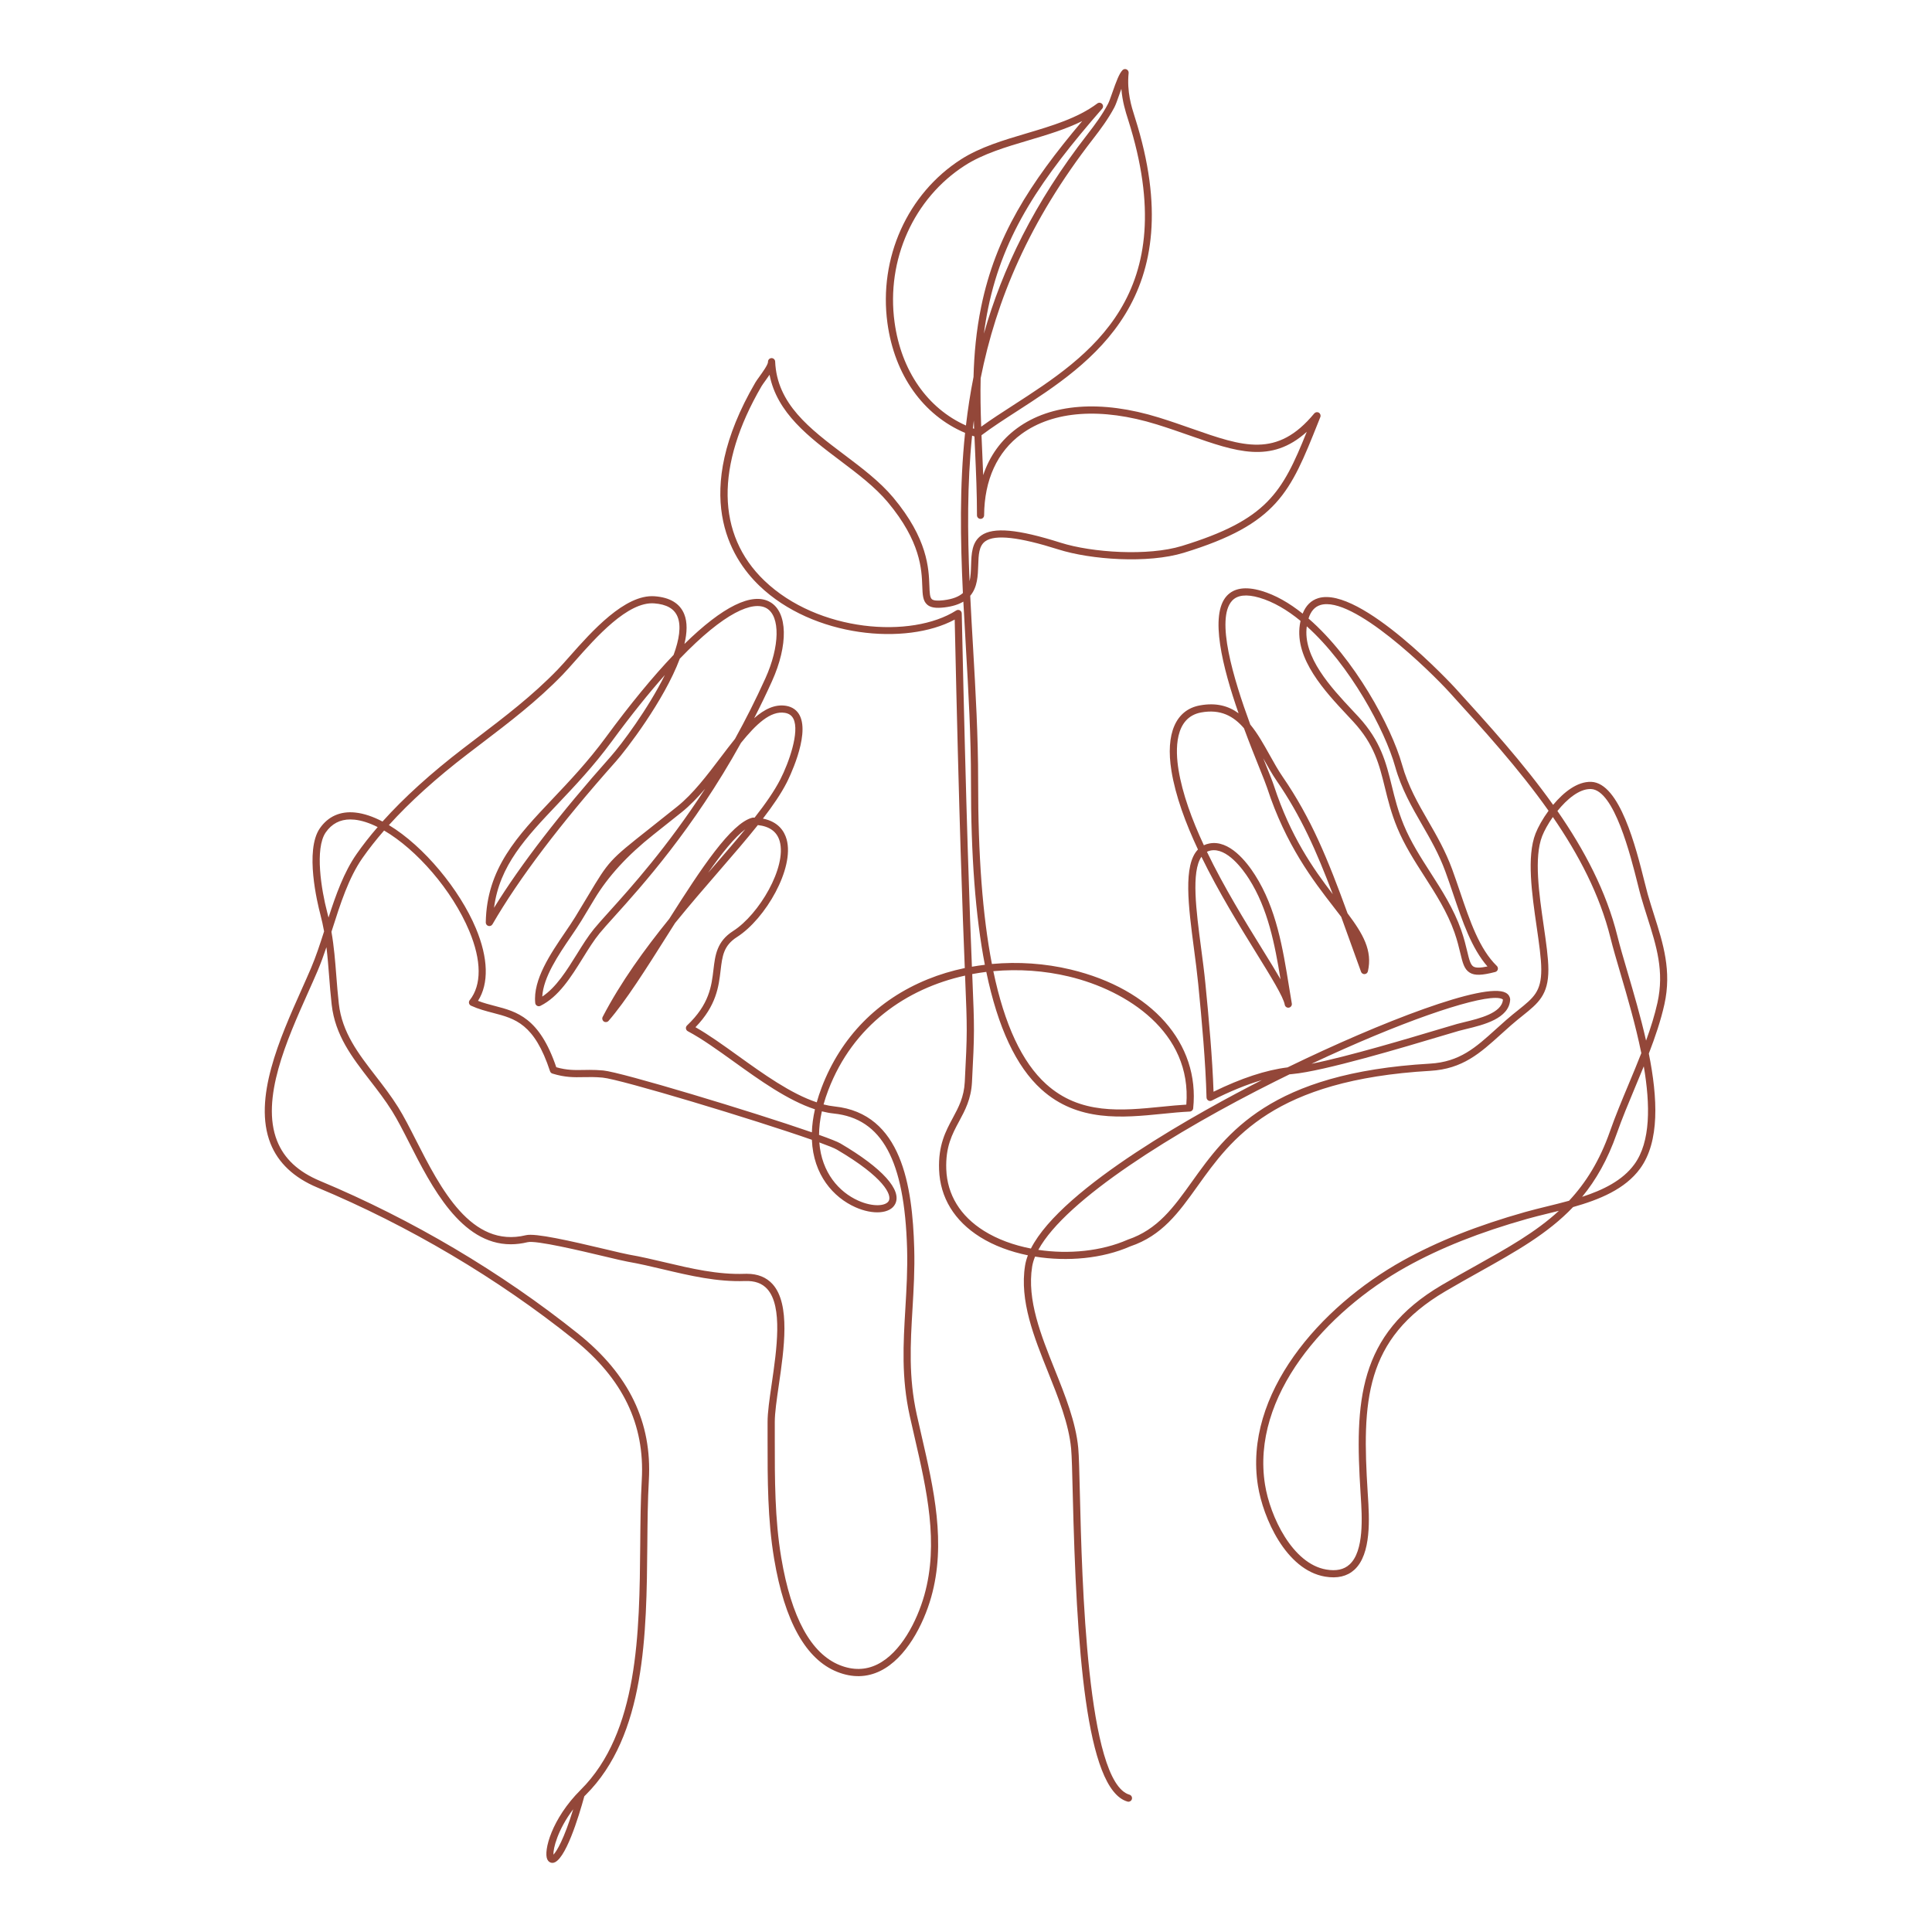 <?xml version="1.0" encoding="UTF-8"?>
<svg id="Layer_1" data-name="Layer 1" xmlns="http://www.w3.org/2000/svg" viewBox="0 0 1080 1080">
  <defs>
    <style>
      .cls-1 {
        fill: #934739;
      }
    </style>
  </defs>
  <path class="cls-1" d="m308.8,1041.35c-1.23,0-2.29-.72-2.87-1.96-2.18-4.71,2.44-22.7,18.66-38.84,32.38-32.21,32.87-87.89,33.3-137.01.11-12.85.22-24.98.87-36.39,1.75-30.9-10.65-56.54-37.93-78.4-42.66-34.18-92.25-63.54-143.4-84.91-13.1-5.48-21.92-13.77-26.23-24.64-9.89-24.97,5.23-58.82,17.38-86.02,1.87-4.18,3.66-8.2,5.28-11.99,2.71-6.36,4.98-13.27,7.31-20.55-.58-3.18-1.28-6.42-2.16-9.76-1.53-5.82-8.75-35.46-.24-47.82,4.6-6.66,11.44-9.73,19.8-8.85,4.87.51,10.03,2.28,15.26,5.03,12.01-13.39,27.13-27.09,45.19-40.93,2.41-1.85,4.8-3.67,7.18-5.48,16.13-12.29,31.37-23.89,45.5-38.48,1.9-1.96,4.15-4.51,6.76-7.46,12.26-13.86,30.87-34.82,47.49-33.58,8.54.63,14.11,3.99,16.54,10,1.83,4.53,1.64,10.29.11,16.67,21.29-20.88,37.96-29.24,47.99-23.37,9.75,5.7,10.13,23.9.93,44.25-3.23,7.15-6.56,14.02-9.94,20.62,5.76-5.07,11.63-7.96,17.88-6.92,3.5.59,6.14,2.48,7.63,5.46,5.8,11.56-6.76,36.4-7.3,37.45-3.19,6.23-7.77,12.94-13.31,20.13,8.6,1.72,11.96,7.03,13.24,11.57,4.53,16.14-11.78,44.46-27.73,54.63-7.54,4.81-8.22,10.63-9.17,18.69-1.04,8.82-2.32,19.69-14.05,31.72,7.46,4.23,15.47,9.99,23.91,16.06,13.95,10.02,29.4,21.12,43.88,25.93.75-2.68,1.66-5.45,2.75-8.3,10.77-28.18,31.27-49.1,59.29-60.48,6.59-2.68,13.55-4.78,20.72-6.28-1.17-28.8-3.14-80.77-5.64-194.79-27.19,14.64-79.07,10-109.2-18.93-16.38-15.72-38.45-51.38-2.27-113.54.52-.9,1.37-2.06,2.34-3.41,1.57-2.17,4.83-6.68,4.77-8.2,0,0,0,0,0,0h0c-.04-1.11.81-2.04,1.91-2.08,1.08-.07,2.04.81,2.08,1.91,1.01,23.72,19.33,37.53,38.72,52.15,9.77,7.36,19.86,14.98,27.31,23.9,19.23,23.03,19.83,39.49,20.19,49.33.14,3.77.24,6.49,1.39,7.47.94.8,3.07.99,6.54.58,5.17-.62,8.56-2.03,10.8-4.02-1.42-30.02-1.9-59.7,1.22-89.53-23.43-9.92-39.46-32.38-43.41-61.41-4.95-36.39,11.2-72.3,41.16-91.51,10.59-6.8,23.77-10.71,36.51-14.49,14.11-4.19,28.71-8.52,39.66-16.74.81-.62,1.97-.51,2.67.24.7.75.71,1.9.04,2.68-33.83,38.85-55.11,69.53-63.72,111.44-.99,4.82-1.78,9.58-2.39,14.3,10.28-36.19,28.08-73.07,57.99-111.54,4-5.15,8.14-10.75,11.34-16.79.67-1.25,1.57-3.82,2.52-6.54,2.11-6.02,3.75-10.44,5.62-12.4.59-.62,1.51-.8,2.28-.44.78.36,1.24,1.17,1.16,2.02-1.06,10.47,1.6,18.83,3.36,24.37l.19.61c32,100.84-24.52,137.32-65.78,163.96-7.25,4.68-14.11,9.11-20.02,13.56.12,3.06.26,6.14.4,9.24.19,4.29.38,8.65.55,13.05,3.63-10.8,10.03-19.69,18.99-26.24,18.89-13.82,47.03-15.93,79.23-5.94,6.58,2.04,12.62,4.16,18.47,6.21,28.63,10.03,47.56,16.66,68.37-8.5.63-.75,1.71-.95,2.56-.44.85.5,1.2,1.55.84,2.46l-1.33,3.33c-15.49,38.77-22.56,56.46-74.94,72.52-20.21,6.2-52.14,3.87-70.13-1.84-22-6.97-35.37-8.48-40.85-4.6-3.65,2.58-3.81,7.62-3.99,13.46-.18,5.71-.39,12.25-4.47,17.04.46,9.62,1.02,19.29,1.59,29.01,1.4,24.33,2.86,49.5,2.83,74.86-.05,41.17,2.49,75.05,7.7,101.95,14.63-1.34,29.69-.34,44.01,3.09,45.43,10.87,72.32,41.34,68.5,77.62-.1.98-.91,1.74-1.9,1.79-4.88.22-9.92.72-15.27,1.26-22.22,2.22-47.4,4.73-67.74-13.71-14.04-12.73-24.25-34.45-30.74-65.63-2.63.32-5.26.73-7.87,1.22.04.91.07,1.79.11,2.65,1.15,28.11,1.22,29.79-.24,57.78-.49,9.43-3.88,15.73-7.16,21.82-3.95,7.34-7.67,14.28-7.21,26.89.53,14.21,7.81,26.11,21.06,34.4,7.5,4.7,16.58,8.02,26.25,9.89,17.56-34.56,96.05-77.33,129.11-94.17-8.63,2.53-18,6.36-28.03,11.46-.61.31-1.34.29-1.93-.06s-.96-.98-.98-1.67c-.49-19.44-2.62-42.99-4.64-63.46-.62-6.26-1.5-12.98-2.35-19.48-3.16-24.06-6.18-47,2.2-55.69-6.96-14.83-12.55-29.96-14.82-43.96-3.38-20.8,2.42-34.14,15.91-36.59,9.18-1.68,16.07.34,21.62,4.42-8.96-25.72-16.32-54.91-6.65-65.58,4.07-4.48,10.58-5.45,19.35-2.89,7.91,2.31,15.69,6.82,23.11,12.75,1.79-4.53,4.72-7.43,8.74-8.65,23.56-7.13,75.88,49.52,76.4,50.09,18.47,20.32,38.2,42.01,54.88,65.46,5.94-7.12,13.53-13.13,21.32-12.86,15.95.65,24.97,36.67,29.81,56.03.71,2.86,1.31,5.23,1.78,6.88,1.14,3.96,2.36,7.79,3.53,11.5,5.1,16.07,9.92,31.25,5.77,49.94-2.01,9.07-5.16,18.32-8.71,27.54,4.98,24.87,6.14,49.21-4.87,64.29-8.42,11.55-22.79,17.36-37.48,21.52-14.25,14.94-32.04,24.88-52.33,36.23-6.13,3.43-12.48,6.98-19.05,10.84-45.3,26.64-46.61,61.8-43.43,112.39l.11,1.74c.79,12.28,2.12,32.82-7.61,41.6-4.04,3.65-9.52,4.92-16.29,3.78-22.04-3.71-34.73-33.12-37.55-50.78-8.19-51.24,34.76-100.13,80.96-125.85,19.31-10.75,41.71-19.65,68.47-27.2,3.75-1.06,7.71-2.03,11.89-3.06,4.12-1.01,8.36-2.05,12.58-3.22,9.36-10.02,17.1-22.31,22.88-38.81,3-8.56,6.75-17.54,10.38-26.22,2.41-5.78,4.86-11.62,7.14-17.48-3.17-15.65-7.78-31.35-11.62-44.43-2.28-7.74-4.24-14.43-5.64-20.09-5.96-24.01-17.72-46.43-32.19-67.48-2.68,3.8-4.78,7.64-5.97,10.66-4.68,11.94-1.73,32.29.87,50.25,1.33,9.21,2.59,17.91,2.6,24.33.03,14.24-5.69,18.82-14.35,25.77-1.95,1.56-4.15,3.33-6.49,5.37-2.02,1.76-3.95,3.51-5.83,5.21-11.42,10.33-21.27,19.25-39.32,20.29-87.63,5.06-111.14,37.92-130.03,64.33-10.66,14.91-19.88,27.79-37.74,33.81-15.49,6.83-35.12,8.62-53.19,5.7-.79,1.93-1.34,3.8-1.63,5.62-2.99,18.59,4.96,38.38,12.63,57.52,5.79,14.43,11.78,29.36,13.14,43.83.4,4.29.61,13.14.91,25.39,1.17,48.34,3.91,161.56,27.71,168.44,1.06.31,1.67,1.42,1.37,2.48-.31,1.06-1.41,1.67-2.48,1.37-23.39-6.77-28.53-86.76-30.59-172.19-.28-11.71-.51-20.96-.9-25.11-1.3-13.89-7.18-28.54-12.87-42.71-7.88-19.64-16.04-39.96-12.87-59.64.3-1.87.83-3.78,1.58-5.71-9.83-2-19.05-5.42-26.71-10.22-14.43-9.04-22.36-22.05-22.94-37.65-.51-13.7,3.65-21.44,7.68-28.93,3.21-5.97,6.24-11.61,6.68-20.14,1.45-27.8,1.38-29.48.24-57.41-.03-.66-.05-1.33-.08-2.01-32.74,7.23-62.6,27.77-76.45,64.01-1.05,2.76-1.93,5.43-2.65,8.01,2.08.53,4.13.91,6.15,1.12,37.57,3.93,43.53,44.46,44.53,79.33.34,11.79-.32,22.96-.96,33.77-1.16,19.63-2.26,38.17,2.38,59.15.86,3.89,1.77,7.81,2.67,11.75,6.83,29.62,13.9,60.25,5.39,90.34-4.32,15.28-14.05,34.13-28.39,41.19-7.58,3.73-15.7,3.91-24.15.54-17.51-6.98-29.36-28.21-35.23-63.09-3.71-22.01-3.69-44.65-3.68-66.53,0-3.32,0-6.63,0-9.95-.02-5.44,1.05-12.78,2.29-21.28,2.81-19.32,6.32-43.38-2.47-53.16-2.89-3.21-6.93-4.65-12.4-4.47-15.63.58-30.87-3.01-45.59-6.49-6.91-1.63-13.45-3.18-20.02-4.32-2.11-.37-6.76-1.47-12.64-2.87-13.49-3.21-38.59-9.18-43.32-8.03-3.27.79-6.4,1.17-9.4,1.17-27.89,0-44.33-32.28-56.65-56.49-3.4-6.69-6.62-13-9.68-17.91-3.83-6.13-8.2-11.78-12.43-17.25-9.99-12.92-19.43-25.12-21.37-42.38-.62-5.53-1.03-10.76-1.42-15.82-.43-5.48-.84-10.82-1.51-16.23-1.55,4.61-3.15,9.05-4.96,13.29-1.62,3.81-3.43,7.85-5.31,12.05-11.85,26.52-26.59,59.51-17.32,82.91,3.95,9.98,11.82,17.31,24.05,22.43,51.49,21.52,101.41,51.08,144.36,85.48,28.36,22.72,41.25,49.46,39.42,81.75-.64,11.31-.75,23.4-.86,36.2-.44,49.89-.94,106.45-34.48,139.81-.25.25-.5.5-.75.75,0,.06-.02.13-.04.19-3,10.94-10.71,36.44-17.56,37.01-.09,0-.18.01-.27.01Zm11.63-29.98c-8.72,11.52-11.26,22.02-11.06,25.41,1.86-1.92,5.92-8.68,11.06-25.41Zm97.06-299.31c6.1,0,10.95,1.96,14.42,5.82,10.04,11.18,6.39,36.26,3.45,56.41-1.16,8-2.27,15.55-2.25,20.69,0,3.32,0,6.64,0,9.96-.01,21.72-.03,44.18,3.62,65.87,5.62,33.41,16.64,53.61,32.76,60.04,7.35,2.93,14.38,2.79,20.9-.42,13.16-6.48,22.22-24.24,26.31-38.69,8.23-29.1,1.28-59.22-5.44-88.35-.91-3.95-1.82-7.88-2.68-11.78-4.76-21.52-3.65-40.33-2.47-60.25.63-10.72,1.29-21.81.96-33.42-1.41-49.38-14.04-72.65-40.95-75.47-2.21-.23-4.45-.65-6.7-1.22-1.05,4.7-1.54,9.08-1.57,13.15,6.1,2.18,10.38,3.86,11.97,4.8,23.44,13.77,34.58,26.12,30.57,33.89-2.79,5.42-12.36,6.16-22.25,1.74-12.25-5.47-23.48-18-24.29-37.67-32.12-11.27-106.83-33.83-117.01-34.77-4.15-.38-7.46-.32-10.64-.26-5.3.11-10.3.2-17.41-2-.62-.19-1.11-.67-1.31-1.29-8.75-26.61-19.47-29.4-31.88-32.63-3.99-1.04-8.12-2.11-12.3-4.03-.56-.26-.97-.76-1.11-1.36-.14-.6,0-1.23.38-1.71,6.75-8.46,6.66-22.19-.24-38.66-9.65-23.02-29.5-45.61-47.62-56.18-4.52,5.19-8.56,10.33-12.11,15.4-7.72,11.06-12.36,25.64-16.85,39.74-.16.5-.32.99-.47,1.48,1.46,8.35,2.07,16.26,2.71,24.48.39,5.02.8,10.22,1.41,15.68,1.81,16.15,10.92,27.92,20.55,40.38,4.29,5.54,8.72,11.28,12.66,17.58,3.15,5.06,6.41,11.45,9.85,18.22,13.77,27.04,30.91,60.69,61.54,53.25,5.23-1.27,24.36,3.07,45.19,8.02,5.81,1.38,10.4,2.47,12.39,2.82,6.7,1.16,13.59,2.79,20.26,4.36,14.46,3.42,29.4,6.94,44.52,6.39.37-.01.74-.02,1.11-.02Zm453.94-35.2c-2,.5-3.99.99-5.95,1.47-4.16,1.02-8.08,1.98-11.76,3.02-26.46,7.46-48.57,16.25-67.61,26.85-44.98,25.04-86.84,72.39-78.96,121.72,2.84,17.79,15.35,44.28,34.27,47.47,5.57.94,9.81.03,12.94-2.8,8.29-7.48,7.04-26.82,6.3-38.38l-.11-1.75c-3.17-50.48-1.76-88.35,45.4-116.09,6.61-3.89,12.97-7.44,19.13-10.88,17.62-9.86,33.32-18.63,46.35-30.63Zm-291.02,21.82c16.99,2.55,35.34.76,49.96-5.68,16.81-5.68,25.67-18.07,35.94-32.42,19.38-27.1,43.51-60.83,133.05-66,16.64-.96,25.56-9.03,36.87-19.26,1.89-1.71,3.84-3.47,5.88-5.25,2.4-2.09,4.64-3.89,6.62-5.47,8.57-6.87,12.88-10.32,12.85-22.64,0-6.14-1.25-14.7-2.56-23.77-2.67-18.45-5.7-39.36-.63-52.28,1.38-3.5,3.93-8.15,7.26-12.69-16.7-23.65-36.62-45.56-55.26-66.06-10.66-11.74-54.18-54.44-72.28-48.95-3.15.96-5.35,3.44-6.64,7.54,25.58,22.17,46.32,60.41,52.27,81.63,3.39,12.09,8.84,21.54,14.62,31.55,4.75,8.23,9.66,16.75,13.39,26.93,1.52,4.15,2.97,8.44,4.38,12.59,5.58,16.46,10.84,32.02,20.61,41.53.52.5.72,1.25.54,1.94-.19.7-.73,1.24-1.43,1.42-7.47,1.95-11.46,2.06-14.22.4-3.13-1.88-4-5.51-5.32-11.01-.75-3.11-1.67-6.99-3.26-11.52-4.01-11.41-10.51-21.54-16.79-31.34-5.51-8.59-11.2-17.46-15.21-27.18-3.38-8.2-5.17-15.46-6.89-22.48-3.16-12.87-5.9-23.99-17.61-36.73-1.09-1.19-2.25-2.42-3.44-3.7-12.4-13.24-29.37-31.38-26.5-50.54.11-.75.24-1.47.39-2.17-7.38-6.06-15.14-10.66-23.02-12.96-7.18-2.1-12.32-1.51-15.27,1.74-9.21,10.16.66,43.22,10.2,69.17,4.12,4.98,7.51,11.06,10.85,17.05,2.32,4.17,4.73,8.48,7.3,12.22,15.84,23,25.31,46.32,36.23,76.27,8.59,11.44,14.06,20.75,11.37,32.43-.2.87-.94,1.49-1.83,1.55-.88.05-1.7-.48-2-1.31-1.98-5.46-3.87-10.7-5.69-15.76-1.86-5.18-3.65-10.16-5.41-14.97-1.37-1.81-2.83-3.7-4.37-5.69-11.2-14.47-26.54-34.29-37.03-66.4-.66-2.03-2.23-5.93-4.21-10.87-2.49-6.2-5.61-13.98-8.74-22.46-5.79-6.74-13.01-10.8-23.9-8.82-15.11,2.75-14.43,21.24-12.68,32.02,2.17,13.38,7.5,27.9,14.17,42.22.93-.44,1.95-.78,3.06-.99,11.11-2.17,20.78,10.13,25.55,17.64,11.93,18.73,15.52,40.9,18.99,62.35.51,3.18,1.03,6.35,1.56,9.47.19,1.09-.54,2.12-1.63,2.31-1.08.19-2.12-.54-2.31-1.63-.75-4.37-7.79-15.77-15.95-28.96-9.19-14.87-20.98-33.93-30.63-53.75-5.79,8.43-2.94,30.07-.17,51.12.86,6.53,1.75,13.28,2.37,19.61,1.92,19.46,3.94,41.69,4.57,60.62,15.39-7.55,29.27-12.12,41.35-13.61,52.22-25.41,110.47-47.85,121.94-41.74,1.83.98,2.38,2.43,2.51,3.48.02.12.02.24.02.36-.54,10.64-15.01,14.14-24.59,16.45-1.5.36-2.88.7-4.04,1.02-1.77.5-5.08,1.49-9.47,2.8-21.43,6.41-66.01,19.75-83.64,21.35-.53.05-1.06.1-1.6.16-2.58,1.26-5.17,2.54-7.79,3.84-56.25,28.07-117.28,66.06-132.63,94.26Zm-122.41-60.05c1.3,16.97,11.09,27.77,21.78,32.54,8.32,3.72,15.54,3.04,17.07.08,1.7-3.29-2.51-13.03-29.04-28.61-1.38-.81-4.85-2.21-9.8-4.01Zm460.89-42.56c-1.59,3.91-3.21,7.8-4.83,11.67-3.77,9.03-7.33,17.55-10.3,26-5.09,14.53-11.6,25.89-19.34,35.3,11.75-3.83,22.61-9.15,29.18-18.16,9.18-12.57,8.96-33.23,5.28-54.81Zm-589.05,2.01c2.21,0,4.63.07,7.37.32,10.11.93,83.16,22.97,116.63,34.58.13-4.02.68-8.31,1.72-12.87-15.16-4.97-30.97-16.32-45.23-26.57-9.23-6.63-17.96-12.9-25.84-17.08-.57-.3-.96-.86-1.04-1.5-.09-.64.14-1.28.61-1.72,12.49-11.8,13.7-22.11,14.77-31.2.96-8.11,1.86-15.77,10.99-21.6,14.55-9.28,30.08-35.78,26.04-50.18-1.48-5.27-5.58-8.31-12.21-9.04-6.36,7.99-13.79,16.57-21.74,25.76-7.98,9.21-16.35,18.89-24.55,29.01-1.39,2.19-2.77,4.37-4.13,6.53-12.06,19.1-23.46,37.14-33.05,48.16-.66.76-1.79.91-2.63.34-.84-.57-1.12-1.68-.65-2.58,10.17-19.54,23.46-37.81,37.21-54.8,17.88-28.22,34.55-53.46,46.41-56.54.18-.05.36-.07.54-.06.26,0,.52.01.77.02,6.08-7.75,11.06-14.89,14.4-21.42,4.74-9.26,10.9-26.64,7.29-33.84-.93-1.85-2.47-2.93-4.73-3.31-8.08-1.37-16.18,6.41-24.57,16.78-26.75,48.24-55.47,80.09-70.7,96.98-3.58,3.97-6.4,7.1-8.36,9.49-3.19,3.9-6.16,8.67-9.3,13.73-6.64,10.68-13.51,21.72-23.77,26.81-.59.29-1.28.28-1.86-.04-.58-.32-.96-.9-1.03-1.55-1.33-13.02,8.61-27.62,16.59-39.35,2.12-3.12,4.13-6.06,5.76-8.73,2.9-4.74,5.26-8.7,7.28-12.06,11.56-19.33,11.88-19.68,34-37.16,4.33-3.43,9.52-7.53,15.81-12.58,8.75-7.02,16.62-17.4,24.23-27.44,2.69-3.55,5.35-7.05,8-10.34,5.81-10.5,11.53-21.77,16.99-33.84,8.07-17.83,8.37-34.66.7-39.15-7.51-4.38-23.54,2.12-48.55,28.18-8.79,23.51-30.23,51.25-35.64,57.33-31.1,34.94-54.32,65.58-69.08,91.13-.46.79-1.38,1.17-2.27.93-.88-.24-1.48-1.05-1.47-1.96.5-30.19,17.62-48.25,37.45-69.16,9.26-9.77,19.76-20.85,29.62-34.27,13.65-18.58,26.38-34.04,37.92-46.13,3.11-8.46,4.35-16.05,2.23-21.3-1.84-4.54-6.13-6.99-13.12-7.51-14.74-1.05-32.47,18.97-44.2,32.24-2.64,2.98-4.92,5.56-6.88,7.59-14.34,14.81-29.7,26.5-45.95,38.88-2.37,1.81-4.76,3.63-7.17,5.47-17.57,13.46-32.31,26.77-44.05,39.77,19.63,11.83,39.63,36.23,48.61,57.67,6.97,16.62,7.36,30.9,1.2,40.58,3.14,1.22,6.31,2.04,9.4,2.85,12.27,3.19,24.95,6.49,34.35,34.26,5.97,1.71,10.26,1.62,15.17,1.53,1.17-.02,2.41-.05,3.72-.05Zm225.43-55.19c6.28,30.05,16.08,50.94,29.49,63.09,19.03,17.25,42.22,14.93,64.66,12.69,4.77-.48,9.31-.93,13.74-1.18,3.19-40.46-33.14-63.84-65.62-71.61-13.55-3.24-27.99-4.3-42.27-2.99Zm280.71,14.94c-13.34,0-52.95,13.35-102.84,36.84,20.76-4.18,54.15-14.17,71.78-19.44,4.41-1.32,7.76-2.32,9.54-2.82,1.2-.34,2.62-.68,4.17-1.05,8.34-2.02,20.89-5.05,21.52-12.53-.04-.09-.13-.21-.4-.35-.81-.43-2.08-.65-3.77-.65Zm34.62-104.49c15.04,21.7,27.33,44.9,33.53,69.9,1.38,5.57,3.33,12.22,5.6,19.92,3.49,11.86,7.39,25.16,10.43,38.54,2.59-7.12,4.82-14.21,6.36-21.15,3.91-17.63-.53-31.64-5.68-47.86-1.18-3.73-2.41-7.59-3.56-11.6-.49-1.69-1.09-4.11-1.82-7.02-3.93-15.7-13.13-52.47-26.09-53-.13,0-.27,0-.41,0-6.27,0-13.05,5.69-18.36,12.28Zm-476.43-12.42c-4.13,4.86-8.44,9.36-13.02,13.04-6.3,5.06-11.5,9.16-15.84,12.6q-21.75,17.19-33.04,36.08c-2.02,3.37-4.39,7.34-7.29,12.09-1.68,2.75-3.71,5.74-5.87,8.9-6.92,10.17-15.39,22.61-15.98,33.47,7.8-5.16,13.66-14.58,19.34-23.71,3.21-5.17,6.25-10.05,9.6-14.15,2.02-2.47,4.87-5.63,8.48-9.64,12-13.31,32.43-35.97,53.62-68.67Zm280.51,35.24c9.65,20.01,21.64,39.39,30.94,54.44,3.98,6.43,7.47,12.08,10.21,16.83-3.21-19.55-7.01-39.43-17.64-56.12-3.41-5.36-12.32-17.62-21.42-15.87-.76.15-1.45.39-2.09.71Zm55.82-126.04c-2.38,17.16,13.72,34.37,25.5,46.95,1.21,1.29,2.37,2.53,3.47,3.72,12.4,13.49,15.38,25.63,18.54,38.48,1.69,6.88,3.44,13.99,6.71,21.91,3.87,9.38,9.47,18.11,14.88,26.54,6.41,9.99,13.04,20.33,17.2,32.18,1.66,4.72,2.61,8.71,3.38,11.91,1.08,4.51,1.79,7.49,3.49,8.51,1.33.79,3.79.79,7.83-.06-8.89-10.19-13.9-24.97-19.17-40.53-1.4-4.12-2.84-8.39-4.35-12.5-3.61-9.86-8.44-18.22-13.1-26.3-5.64-9.78-11.48-19.89-15-32.46-5.71-20.34-25.24-56.7-49.38-78.35Zm-194.88-9.18c.32,0,.65.08.94.24.64.34,1.04,1,1.06,1.72,2.51,115.54,4.5,168.31,5.68,197.51,2.39-.42,4.81-.79,7.24-1.08-5.25-27.18-7.81-61.21-7.76-102.37.03-25.25-1.42-50.35-2.82-74.63-.5-8.71-1-17.38-1.44-26.02-2.6,1.55-6.02,2.69-10.56,3.23-4.83.57-7.71.12-9.62-1.51-2.48-2.12-2.61-5.58-2.78-10.37-.34-9.33-.91-24.94-19.26-46.91-7.16-8.57-17.07-16.04-26.65-23.27-17.4-13.12-35.34-26.64-39.47-47.99-.7,1.05-1.5,2.16-2.36,3.36-.88,1.21-1.7,2.36-2.13,3.08-25.8,44.31-25.24,82.89,1.58,108.64,30,28.8,82.3,32.62,107.28,16.68.33-.21.7-.31,1.08-.31Zm-339.78,117.13c-5.81,0-10.43,2.44-13.77,7.27-6.23,9.05-2.42,32.25.81,44.53.27,1.03.53,2.04.76,3.05,4.1-12.68,8.61-25.37,15.69-35.51,3.47-4.97,7.4-10,11.79-15.07-4.55-2.28-8.93-3.72-12.96-4.14-.79-.08-1.57-.12-2.33-.12Zm175.82-80.73c-8.93,10.07-18.86,22.39-29.8,37.28-10.01,13.62-20.6,24.79-29.94,34.65-18.04,19.02-32.66,34.45-35.76,58.2,14.94-24.26,36.83-52.63,65.18-84.49,6.04-6.78,20.92-26.72,30.32-45.64Zm334.47,46.51c.6,1.49,1.16,2.9,1.69,4.21,2.09,5.21,3.6,8.96,4.3,11.12,9.27,28.39,21.97,46.39,32.91,60.69-9.09-24.04-17.89-43.84-31.29-63.28-2.69-3.9-5.14-8.3-7.51-12.55-.04-.06-.07-.13-.11-.19Zm-289.53,39.74c-5.88,4.36-13.11,13.38-20.78,24.33,1.03-1.19,2.05-2.37,3.07-3.55,6.33-7.32,12.33-14.24,17.71-20.78Zm126.8-220.06c-2.78,27.13-2.56,54.14-1.41,81.42.64-2.73.74-5.81.85-9.03.2-6.32.41-12.86,5.68-16.59,6.76-4.79,20.45-3.54,44.38,4.05,17.5,5.55,48.89,7.61,67.75,1.82,47.67-14.62,56.07-29.69,69.84-63.81-19.95,18-39.5,11.15-65.49,2.04-5.81-2.04-11.82-4.14-18.33-6.16-30.96-9.6-57.84-7.71-75.68,5.35-13.52,9.88-20.73,25.6-20.87,45.45,0,1.1-.9,1.99-2,1.99h0c-1.1,0-1.99-.9-1.99-2,0-12.09-.52-23.88-1.03-35.29-.13-2.95-.26-5.88-.38-8.79-.44-.14-.87-.29-1.3-.44Zm.44-4.09c.23.08.46.17.69.25-.06-1.55-.11-3.09-.16-4.64-.19,1.46-.36,2.93-.53,4.39Zm4.35-28.03c-.22,9.02-.03,18.01.3,27.11,5.48-3.97,11.61-7.93,18.04-12.08,42.42-27.38,95.21-61.46,64.14-159.39l-.19-.6c-1.25-3.91-3.09-9.71-3.63-16.8-.42,1.16-.83,2.31-1.2,3.37-1.05,2.99-1.95,5.57-2.76,7.09-3.35,6.3-7.61,12.07-11.72,17.37-36.07,46.38-54.32,90.52-62.98,133.95Zm56.75-143.72c-9.34,4.63-19.81,7.73-30.04,10.77-12.48,3.7-25.38,7.53-35.49,14.02-28.65,18.37-44.1,52.75-39.36,87.6,3.69,27.12,18.4,48.18,39.91,57.78,1.05-9.03,2.44-18.07,4.24-27.14.34-12.87,1.52-25.83,4.29-39.29,8.07-39.27,26.91-68.73,56.46-103.74Z"/>
</svg>